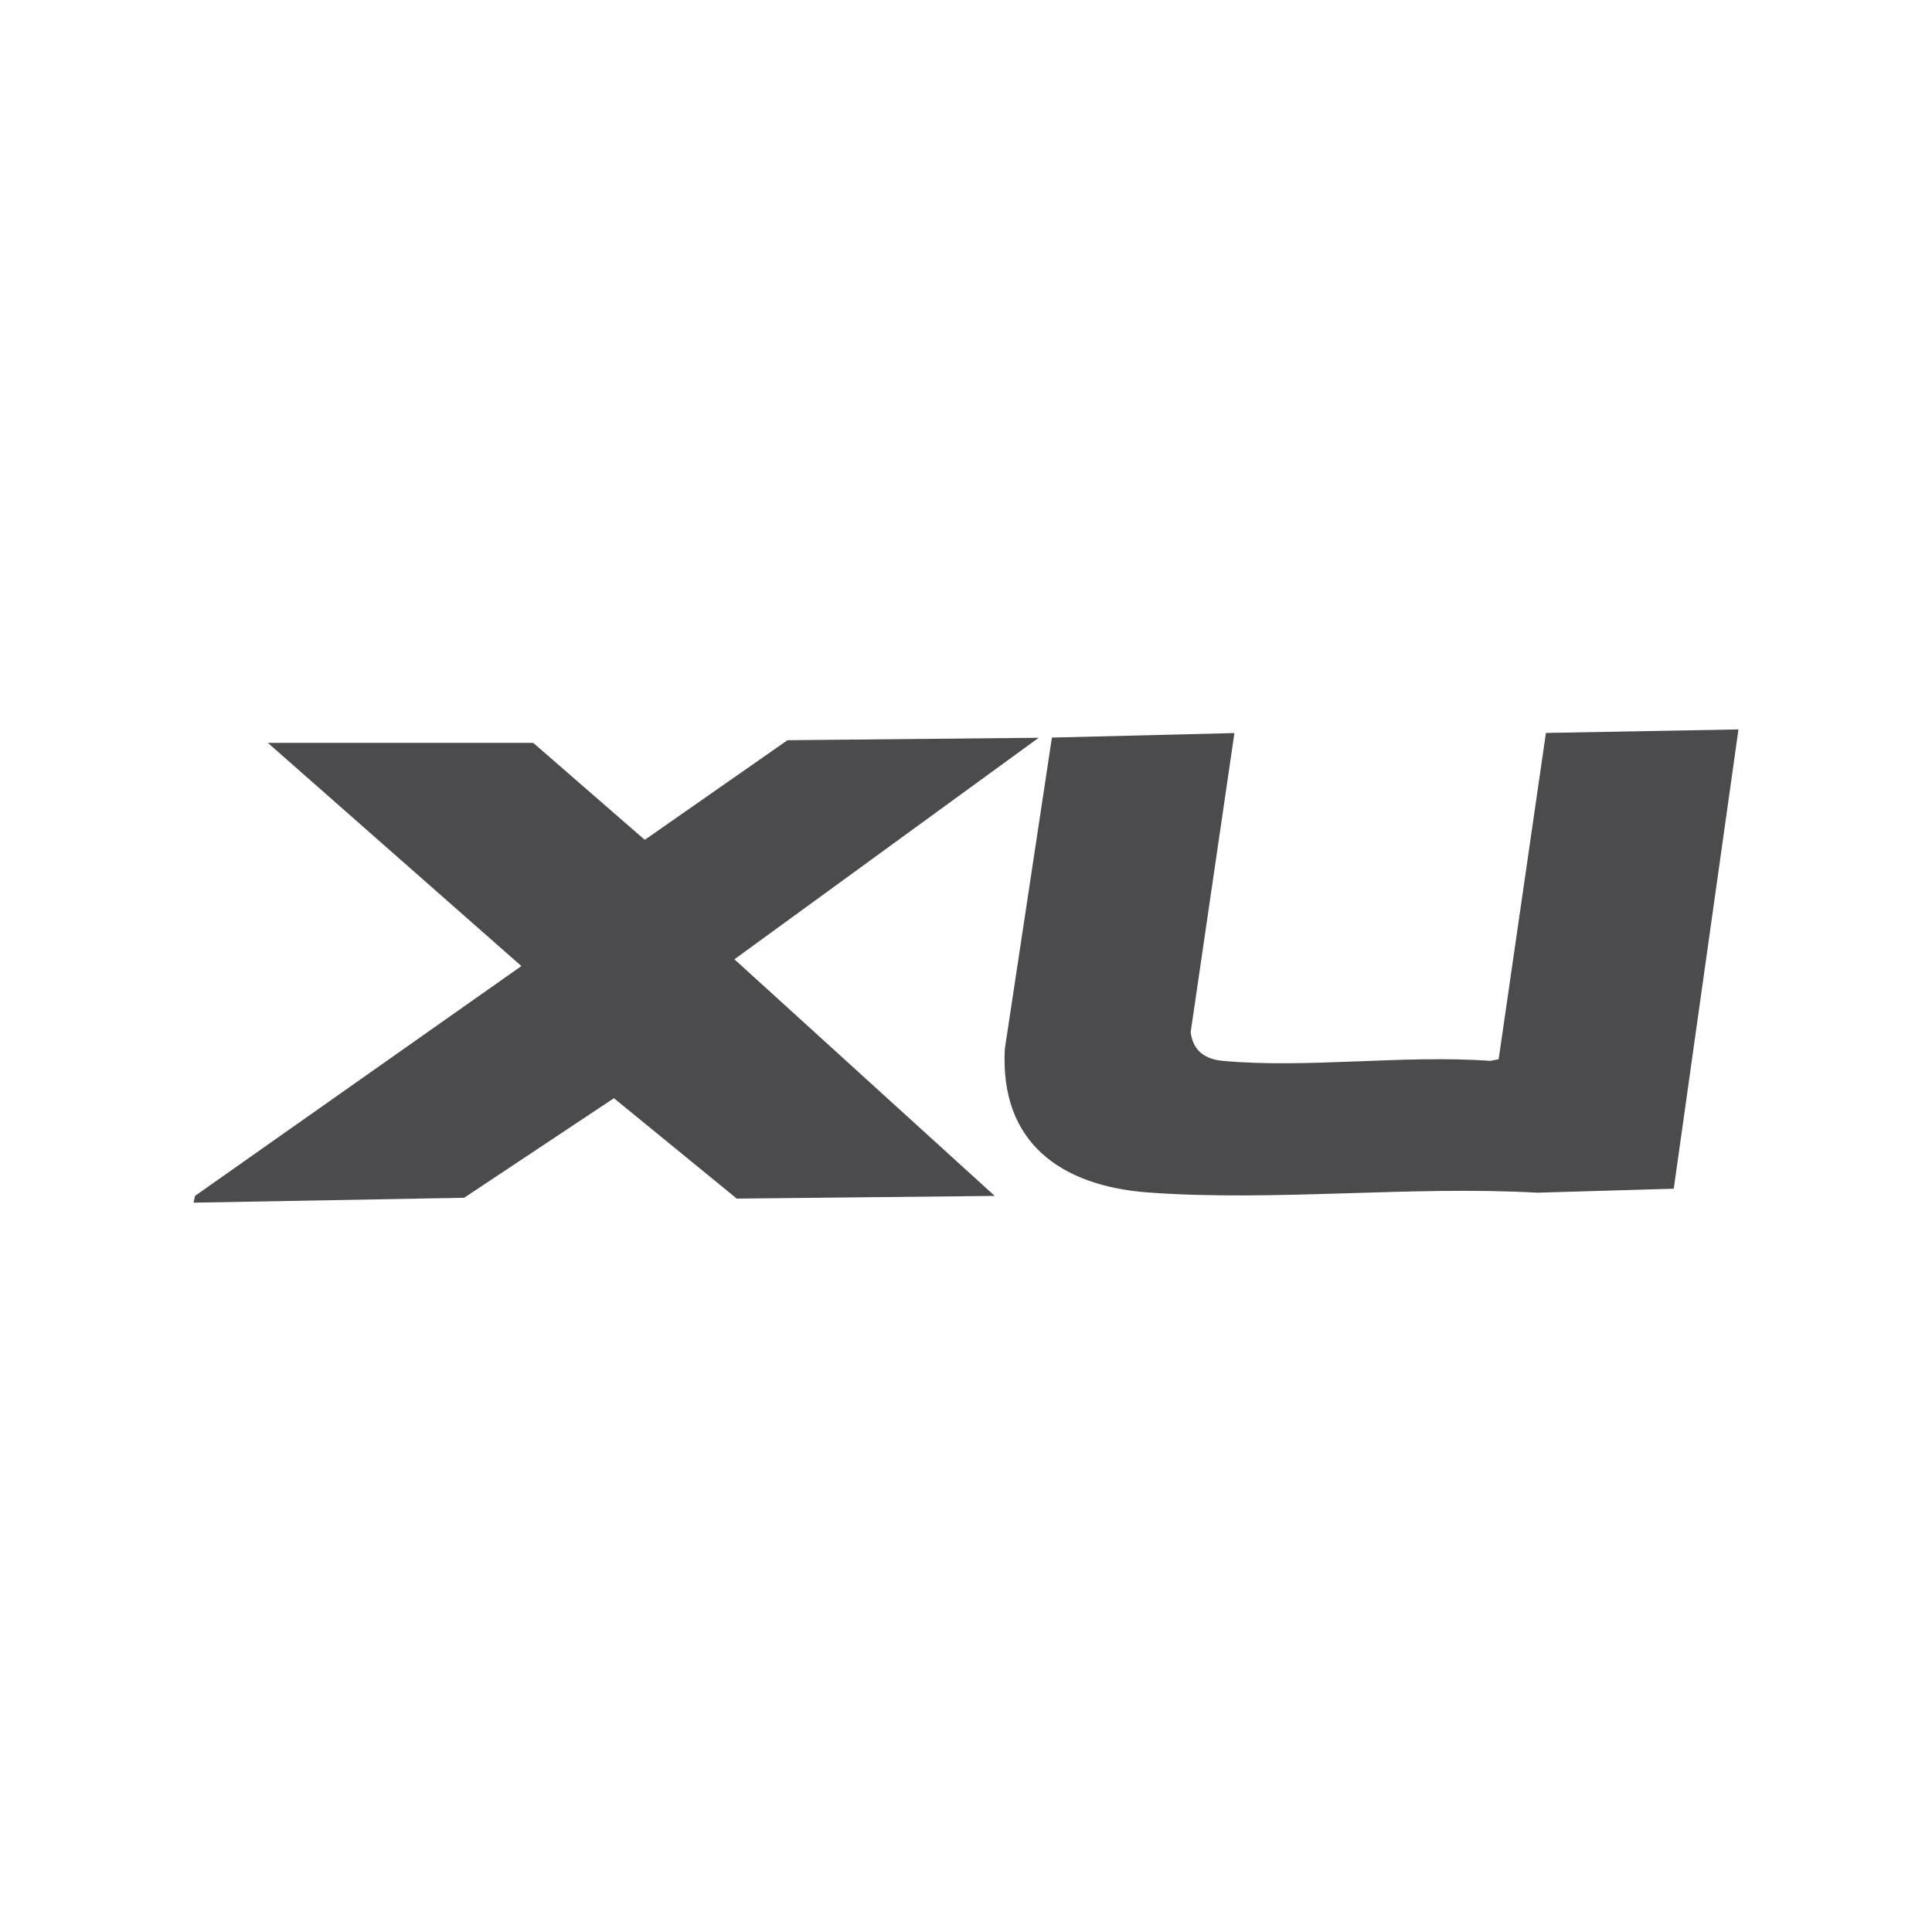 <?xml version="1.0" encoding="UTF-8"?>
<svg id="Capa_1" xmlns="http://www.w3.org/2000/svg" version="1.1" viewBox="0 0 300 300">
  <!-- Generator: Adobe Illustrator 29.4.0, SVG Export Plug-In . SVG Version: 2.1.0 Build 73)  -->
  <defs>
    <style>
      .st0 {
        fill: #4b4b4d;
      }
    </style>
  </defs>
  <path class="st0" d="M269.95,113.25l-10.05,71.33-21.17.62c-19.7-1.1-40.86,1.4-60.39-.03-13.6-1-23.1-7.72-22.31-22.3l7.31-48.34,28.34-.7-6.79,46.43c.32,2.85,2.2,4.22,4.98,4.47,13.18,1.2,28.15-.97,41.52,0l1.32-.25,7.34-50.67,29.9-.55Z"/>
  <polygon class="st0" points="82.8 115.35 100.12 130.41 122.28 114.94 161.29 114.56 114.04 148.96 154.46 185.7 114.41 186.12 95.33 170.53 72.07 185.99 30.05 186.75 30.29 185.69 80.96 150.01 41.59 115.35 82.8 115.35"/>
</svg>